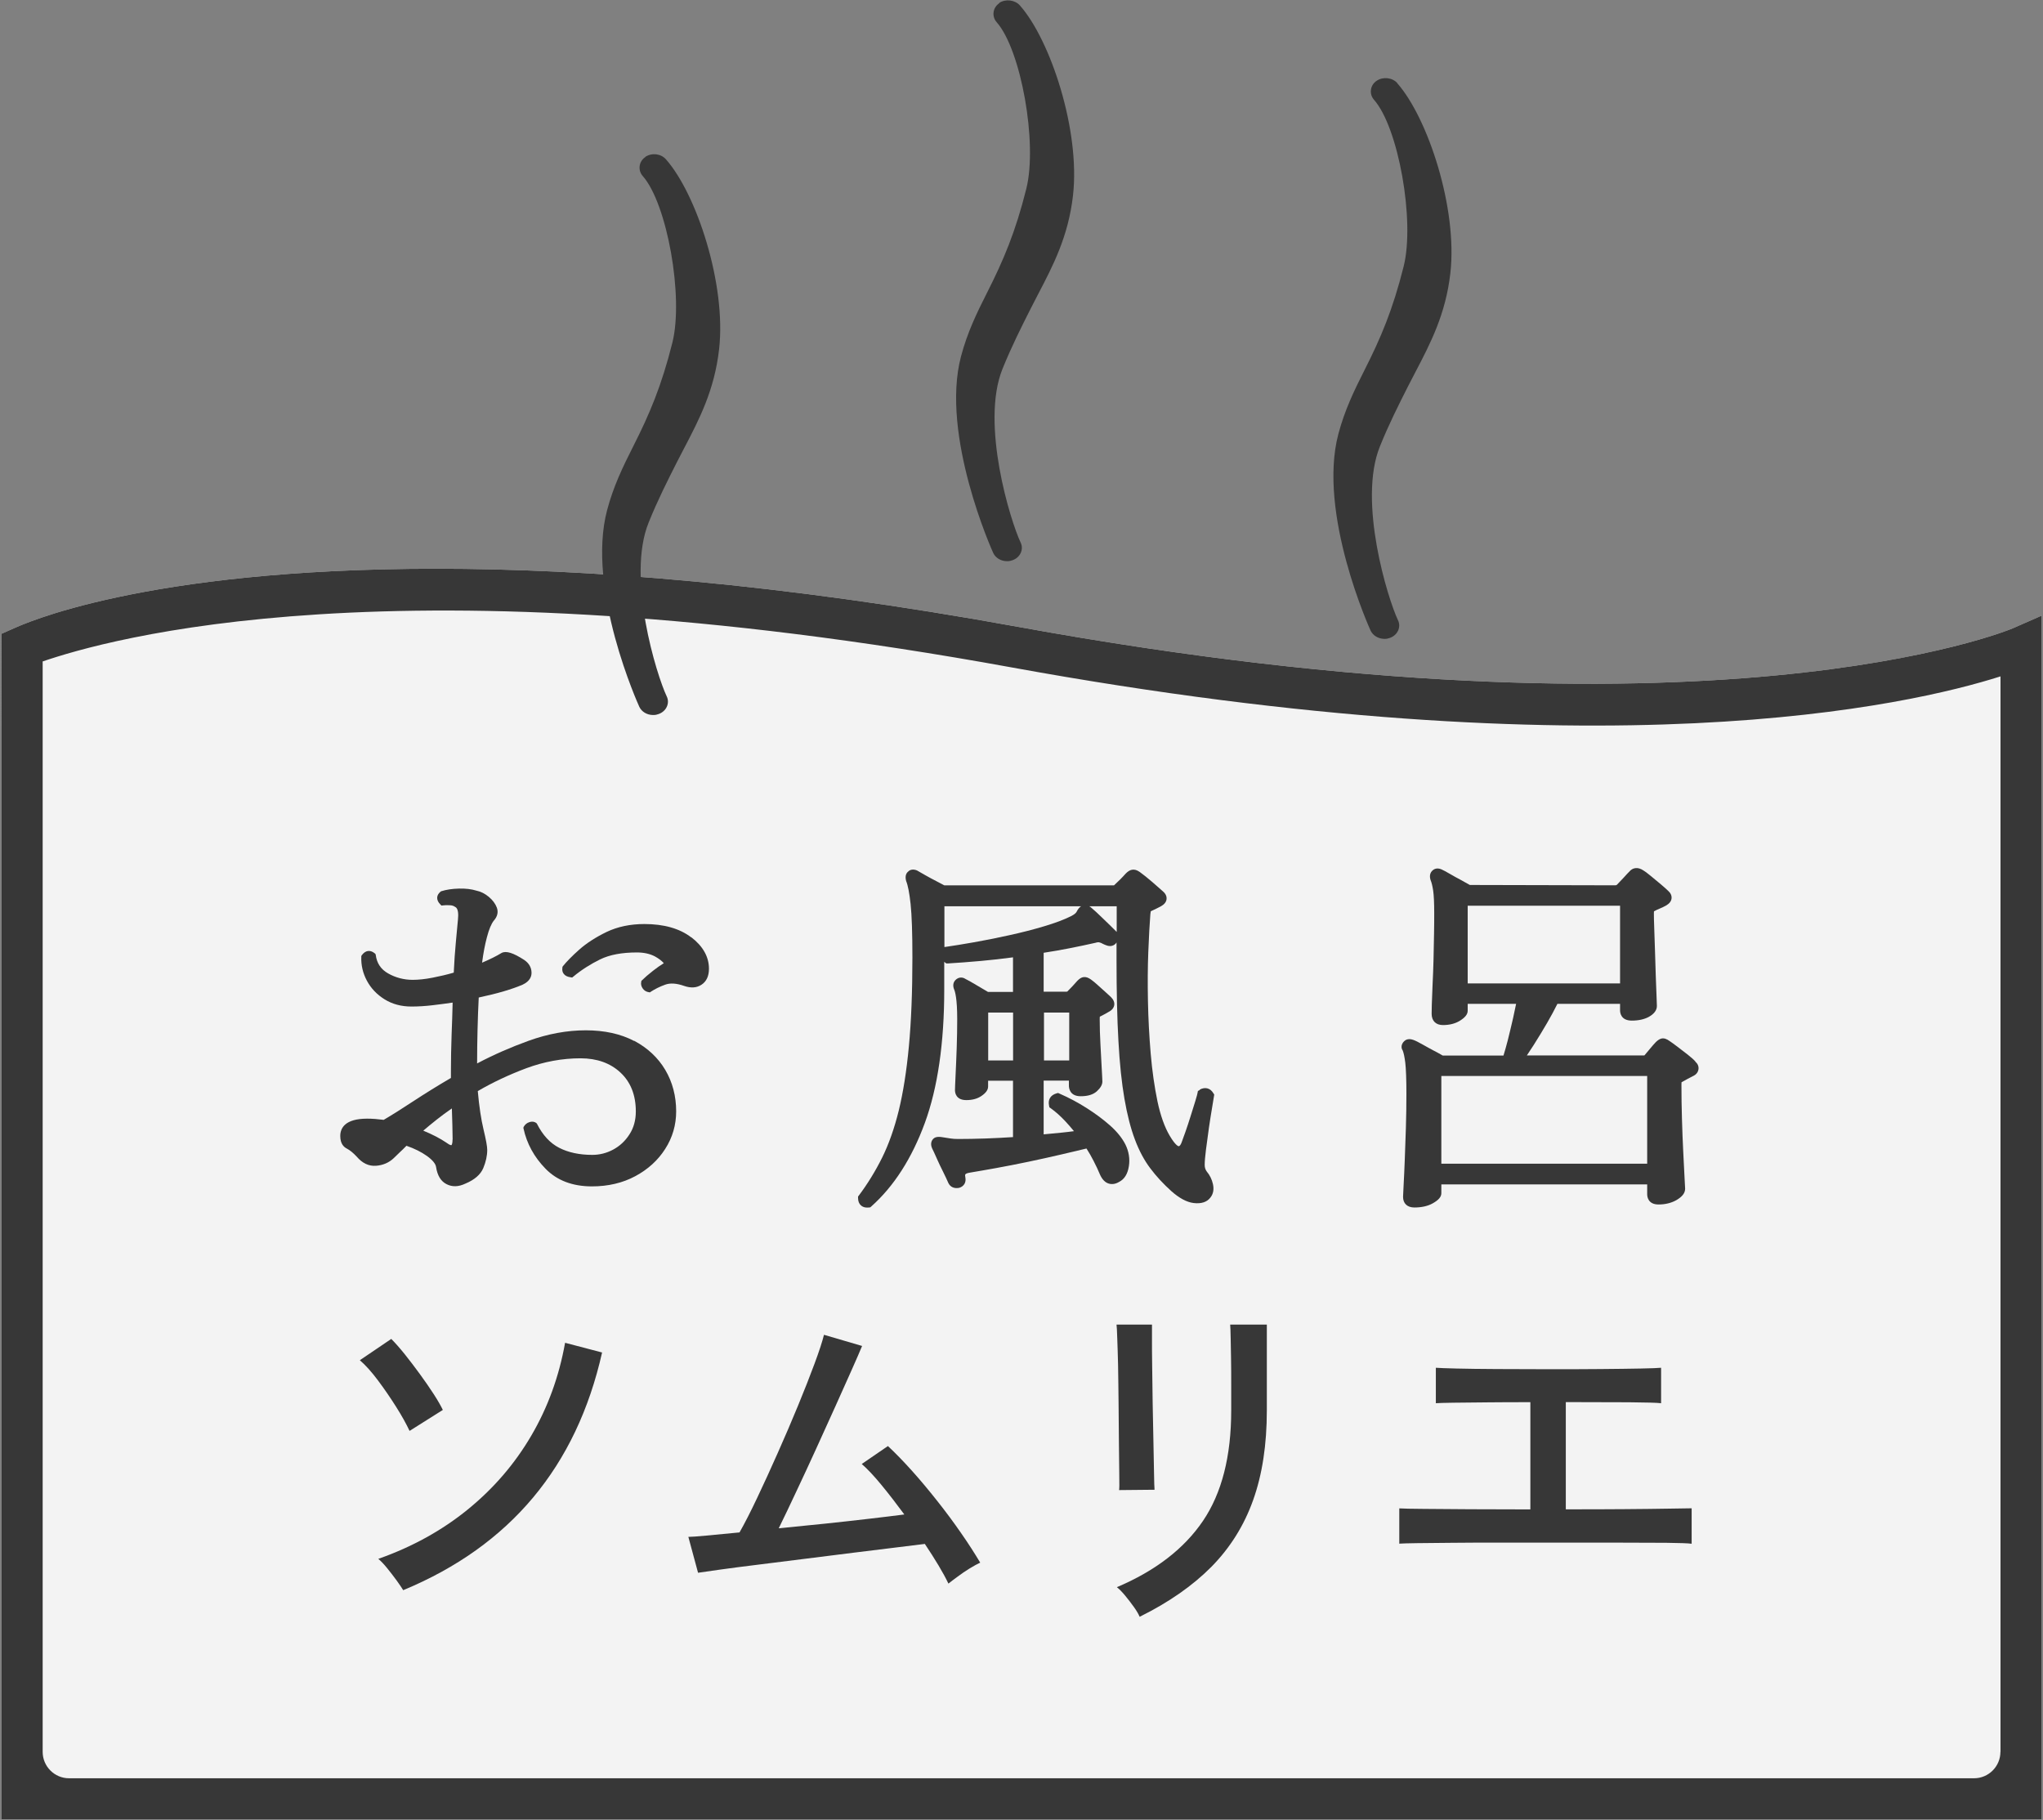 <?xml version="1.0" encoding="UTF-8"?>
<svg id="_レイヤー_2" data-name="レイヤー 2" xmlns="http://www.w3.org/2000/svg" xmlns:xlink="http://www.w3.org/1999/xlink" viewBox="0 0 238 212">
  <rect x="0" y="0" width="238" height="212" fill="#808080" stroke="none"/>
  <defs>
    <style>
      .cls-1 {
        fill: none;
      }

      .cls-2 {
        clip-path: url(#clippath);
      }

      .cls-3 {
        fill: #373737;
      }

      .cls-4 {
        fill: #fff;
        opacity: .9;
      }
    </style>
    <clipPath id="clippath">
      <rect class="cls-1" width="238" height="212"/>
    </clipPath>
  </defs>
  <g id="_レイアウト" data-name="レイアウト">
    <g class="cls-2">
      <g>
        <path class="cls-4" d="M237.83,211.94V71.72l-3.35,1.47c-.5,.22-35.12,14.53-115.82-.16-27.9-5.08-50.33-6.78-67.85-6.78-34.32,0-48.26,6.53-49.21,6.95l-1.43,.63V211.94H237.83Z"/>
        <path class="cls-3" d="M237.83,211.94V71.72l-3.35,1.47c-.5,.22-35.12,14.53-115.82-.16-27.9-5.08-50.33-6.78-67.85-6.78-34.32,0-48.26,6.53-49.21,6.95l-1.43,.63V211.94H237.83Zm-4.79-7.87c0,1.7-1.38,3.08-3.08,3.08H8.05c-1.7,0-3.08-1.38-3.08-3.08V77.05c7.28-2.49,41.06-12.38,112.84,.69,69.23,12.61,104.73,4.4,115.24,1.05v125.28Z"/>
        <g>
          <path class="cls-3" d="M47.71,166.68c-.38-.81-.9-1.75-1.57-2.81-.67-1.06-1.37-2.08-2.11-3.07-.74-.99-1.44-1.77-2.11-2.35l3.66-2.48c.46,.46,.99,1.06,1.57,1.78,.58,.73,1.17,1.5,1.76,2.31,.59,.81,1.13,1.59,1.61,2.33,.48,.74,.83,1.36,1.07,1.85l-3.87,2.44Zm-.73,18.57c-.17-.29-.44-.67-.78-1.15-.35-.48-.72-.96-1.11-1.44-.39-.48-.73-.83-1.02-1.07,3.95-1.39,7.42-3.31,10.42-5.75,3-2.44,5.47-5.3,7.4-8.6,1.93-3.29,3.24-6.9,3.94-10.82l4.31,1.13c-2.99,13.29-10.71,22.52-23.15,27.68Z"/>
          <path class="cls-3" d="M110.48,184.46c-.29-.61-.67-1.31-1.15-2.11-.48-.8-1.01-1.63-1.59-2.5-.67,.09-1.72,.22-3.16,.39-1.44,.17-3.09,.38-4.96,.61-1.87,.23-3.79,.47-5.74,.72-1.96,.25-3.82,.48-5.59,.7-1.77,.22-3.28,.41-4.53,.59-1.25,.17-2.06,.29-2.44,.35l-1.13-4.18c.32,0,1.02-.05,2.09-.15,1.07-.1,2.36-.23,3.87-.37,.61-1.07,1.3-2.42,2.07-4.05,.77-1.62,1.57-3.37,2.39-5.22,.83-1.86,1.61-3.69,2.35-5.48,.74-1.8,1.38-3.42,1.92-4.88,.54-1.45,.91-2.58,1.11-3.39l4.44,1.3c-.26,.64-.67,1.57-1.22,2.81-.55,1.23-1.18,2.64-1.89,4.22-.71,1.58-1.46,3.23-2.24,4.94-.78,1.71-1.55,3.37-2.31,4.98-.75,1.61-1.44,3.04-2.05,4.29,1.77-.17,3.56-.35,5.38-.54,1.81-.19,3.53-.38,5.14-.57,1.61-.19,2.98-.35,4.11-.5-.9-1.22-1.78-2.36-2.65-3.42-.87-1.06-1.64-1.88-2.31-2.46l3.05-2.09c.87,.81,1.8,1.77,2.79,2.87,.99,1.1,1.97,2.28,2.96,3.53,.99,1.25,1.91,2.49,2.76,3.72,.86,1.23,1.6,2.39,2.24,3.46-.32,.15-.73,.37-1.22,.67-.49,.3-.96,.62-1.41,.96-.45,.33-.81,.6-1.07,.81Z"/>
          <path class="cls-3" d="M130.37,173.58c.03-.17,.04-.75,.02-1.74-.01-.99-.03-2.2-.04-3.66-.01-1.45-.03-2.98-.04-4.59-.01-1.61-.04-3.14-.06-4.59-.03-1.45-.06-1.97-.09-2.96-.03-.99-.06-1.57-.09-1.74h4.13v1.79c0,.99,0,1.49,.02,2.89,.01,1.41,.04,2.9,.06,4.48,.03,1.58,.06,3.09,.09,4.53,.03,1.44,.05,2.65,.07,3.66,.01,1,.04,1.63,.06,1.89l-4.13,.04Zm2.39,14.75c-.12-.29-.33-.66-.65-1.11-.32-.45-.66-.89-1.02-1.33-.36-.44-.69-.77-.98-1,4.5-1.91,7.84-4.49,10.03-7.72,2.19-3.23,3.29-7.52,3.29-12.86v-3c0-.96,0-1.99-.02-3.09s-.03-1.39-.04-2.24c-.01-.86-.04-1.41-.06-1.68h4.27v10.01c0,3.98-.53,7.45-1.59,10.42-1.06,2.98-2.68,5.56-4.85,7.77-2.18,2.2-4.96,4.15-8.36,5.83Z"/>
          <path class="cls-3" d="M163.01,179.84v-4.13c.46,.03,1.41,.05,2.85,.06,1.44,.01,3.23,.03,5.37,.04,2.15,.01,4.5,.02,7.05,.02v-12.49c-1.74,0-3.4,0-4.98,.02-1.58,.01-2.91,.03-3.98,.04-1.07,.01-1.76,.04-2.05,.06v-4.13c.38,.03,1.18,.06,2.42,.09s2.78,.05,4.63,.06c1.86,.01,3.89,.02,6.09,.02s4.19,0,6.05-.02c1.86-.01,3.41-.04,4.66-.06s2.05-.06,2.39-.09v4.13c-.46-.06-1.71-.09-3.72-.11-2.02-.01-4.48-.02-7.38-.02v12.49c2.47,0,4.74,0,6.83-.02,2.09-.01,3.83-.04,5.22-.06,1.39-.03,2.26-.04,2.61-.04v4.13c-.41-.06-1.39-.09-2.96-.11-1.57-.01-3.54-.02-5.92-.02h-13.71c-1.91,0-3.69,0-5.31,.02s-2.98,.03-4.07,.04-1.79,.04-2.11,.06Z"/>
        </g>
        <g>
          <path class="cls-3" d="M116.43,.36c-.38,.25-.62,.63-.68,1.05-.06,.43,.07,.85,.36,1.18,2.84,3.21,4.78,14.09,3.45,19.4-1.26,5.04-2.67,8.35-4.55,12.06-1.23,2.43-2.31,4.66-3.05,7.44-2.45,9.2,3.68,22.8,3.75,22.93,.27,.57,.88,.94,1.57,.95h0s.09,0,.09,0c.2,0,.4-.04,.58-.11,.43-.15,.77-.45,.95-.83,.19-.4,.19-.84,0-1.23-1.18-2.48-4.7-13.84-2.11-20.24,1.08-2.66,2.2-4.87,3.28-7.01,.28-.56,.57-1.11,.86-1.67,1.73-3.31,3.53-6.74,4.07-11.52,.86-7.55-2.62-18.1-6.19-22.13-.58-.65-1.66-.78-2.41-.29Z"/>
          <path class="cls-3" d="M75.2,18.28c-.38,.25-.62,.62-.68,1.05-.06,.43,.07,.85,.36,1.18,2.84,3.21,4.78,14.09,3.45,19.4-1.26,5.04-2.67,8.35-4.55,12.06-1.23,2.43-2.31,4.66-3.05,7.44-2.47,9.27,3.69,22.8,3.75,22.93,.27,.57,.88,.94,1.57,.95h0s.09,0,.09,0c.2,0,.4-.04,.58-.11,.43-.15,.77-.45,.95-.83,.19-.4,.19-.84,0-1.23-1.18-2.48-4.7-13.84-2.11-20.24,1.07-2.65,2.19-4.85,3.28-7.01,.28-.56,.57-1.11,.86-1.66,1.73-3.31,3.53-6.74,4.07-11.52,.86-7.55-2.62-18.09-6.19-22.13-.59-.67-1.64-.79-2.4-.29Z"/>
          <path class="cls-3" d="M162.79,9.69c-.58-.66-1.66-.78-2.4-.29-.38,.25-.62,.62-.68,1.05-.06,.43,.07,.85,.36,1.18,2.84,3.21,4.78,14.09,3.45,19.4-1.26,5.04-2.67,8.35-4.55,12.06-1.23,2.43-2.31,4.67-3.05,7.44-2.47,9.27,3.69,22.8,3.75,22.93,.27,.57,.88,.94,1.57,.96h0s.09,0,.09,0c.2,0,.4-.04,.58-.11,.43-.15,.77-.45,.95-.83,.19-.4,.19-.84,0-1.23-1.18-2.48-4.7-13.84-2.11-20.24,1.07-2.65,2.19-4.85,3.28-7.01,.28-.56,.57-1.11,.86-1.66,1.73-3.31,3.53-6.74,4.07-11.52,.86-7.55-2.62-18.09-6.19-22.13Z"/>
        </g>
        <g>
          <path class="cls-3" d="M80.52,109.19c-1.34-1.03-3.18-1.55-5.45-1.55-1.64,0-3.12,.31-4.4,.92-1.26,.61-2.33,1.3-3.19,2.06-.84,.75-1.48,1.4-1.92,1.95l-.04,.08v.06c-.05,.29,0,.54,.15,.73,.17,.23,.45,.36,.85,.41l.14,.02,.11-.09c.96-.8,2.02-1.47,3.14-2.02,1.1-.54,2.54-.81,4.29-.81,.82,0,1.53,.16,2.11,.47,.43,.24,.78,.5,1.02,.78-.4,.25-.82,.54-1.25,.88-.55,.43-.99,.81-1.33,1.15l-.05,.08v.06c-.06,.26,0,.53,.17,.77,.17,.25,.41,.4,.75,.45h.12s.07-.06,.07-.06c.49-.32,1.05-.6,1.69-.83,.58-.21,1.32-.16,2.2,.15,.78,.27,1.46,.23,2.02-.14,.57-.37,.87-1,.87-1.86,0-1.39-.7-2.63-2.07-3.68Z"/>
          <path class="cls-3" d="M73.87,121.26h0c-1.55-.82-3.45-1.24-5.63-1.24s-4.41,.41-6.66,1.22c-2.05,.74-4.07,1.62-6,2.64,0-1.33,.02-2.63,.05-3.87,.03-1.34,.08-2.62,.14-3.81,2.17-.46,3.89-.97,5.12-1.5,.88-.41,1.05-1.01,1.03-1.43-.02-.58-.3-1.07-.84-1.44-1.29-.84-2.13-1.1-2.65-.82-.59,.36-1.35,.74-2.27,1.13,.15-1.14,.34-2.13,.56-2.95,.24-.93,.52-1.59,.81-1.95,.42-.47,.54-.99,.35-1.51-.17-.46-.49-.88-.94-1.26-.45-.37-.94-.62-1.44-.72-.58-.18-1.26-.26-2.04-.24-.78,.02-1.46,.12-2.06,.31l-.07,.04c-.25,.21-.39,.44-.4,.7-.01,.27,.11,.55,.38,.81l.12,.12,.16-.02c.22-.03,.49-.04,.8-.02,.27,.01,.46,.07,.64,.2,.37,.17,.38,.88,.32,1.45l-.25,2.7c-.1,1.04-.18,2.22-.24,3.5-.82,.24-1.65,.43-2.47,.59-.87,.17-1.65,.25-2.31,.25-1.02,0-1.99-.25-2.87-.75-.83-.47-1.32-1.18-1.44-2.17l-.05-.12-.07-.05c-.25-.21-.52-.3-.77-.27-.27,.03-.51,.19-.75,.51l-.04,.09v.07c-.04,.97,.18,1.91,.65,2.79,.47,.88,1.16,1.61,2.06,2.17,.9,.56,1.95,.84,3.13,.84,.79,0,1.64-.05,2.53-.16,.76-.09,1.52-.19,2.27-.3-.03,1.26-.07,2.51-.12,3.72-.05,1.43-.08,2.91-.08,4.39v.67c-1.58,.92-3.05,1.84-4.38,2.71-1.35,.89-2.51,1.62-3.45,2.17-.69-.09-1.33-.14-1.92-.14-2.59,0-3.14,1.1-3.14,2.02s.42,1.29,.77,1.47c.35,.18,.74,.5,1.15,.94,.65,.76,1.4,1.12,2.24,1.06,.8-.06,1.5-.35,2.07-.89,.17-.17,.39-.39,.68-.66,.25-.23,.52-.49,.8-.78,.93,.32,1.73,.72,2.39,1.19,.64,.46,1.01,.91,1.06,1.28,.15,.99,.56,1.67,1.22,2,.65,.34,1.39,.32,2.19-.06,1.06-.44,1.77-1.05,2.09-1.81,.3-.72,.46-1.43,.46-2.12,0-.4-.14-1.17-.44-2.42-.27-1.13-.5-2.62-.66-4.43,1.76-1.03,3.67-1.92,5.67-2.67,2.06-.76,4.18-1.15,6.3-1.15,1.91,0,3.48,.56,4.66,1.67,1.18,1.1,1.78,2.62,1.78,4.52,0,1.02-.25,1.92-.74,2.67-.49,.77-1.13,1.36-1.89,1.77-.76,.41-1.58,.62-2.44,.62-1.5,0-2.81-.28-3.87-.83-1.05-.54-1.91-1.47-2.58-2.8l-.07-.08c-.16-.12-.42-.23-.82-.1-.28,.09-.49,.26-.66,.55l-.03,.12,.02,.08c.38,1.75,1.24,3.32,2.56,4.67,1.33,1.37,3.15,2.06,5.41,2.06,1.88,0,3.58-.4,5.05-1.19,1.47-.79,2.64-1.85,3.48-3.17,.85-1.32,1.28-2.8,1.28-4.38,0-1.78-.43-3.41-1.27-4.83-.84-1.42-2.06-2.56-3.62-3.39Zm-21.15,11.48c0,.49-.1,.64-.13,.66,0,0-.15,.04-.57-.28-.75-.51-1.66-.98-2.71-1.41,.46-.4,.98-.82,1.53-1.26,.56-.45,1.17-.89,1.8-1.33,.02,.71,.04,1.37,.06,1.96,.02,.76,.03,1.31,.03,1.65Z"/>
          <path class="cls-3" d="M139.78,126.97l-.23,.12-.05,.26c-.01,.08-.07,.31-.26,.94l-.54,1.73c-.2,.64-.4,1.25-.6,1.82-.2,.57-.35,.99-.46,1.27-.08,.2-.2,.43-.35,.41-.01,0-.34-.06-1.02-1.21-.6-1.01-1.08-2.36-1.43-4.01-.35-1.69-.62-3.56-.79-5.56-.17-2.02-.28-4.07-.32-6.11-.04-2.03-.03-3.96,.04-5.73,.07-1.75,.15-3.23,.24-4.41,.02-.19,.04-.29,.05-.34,.15-.06,.34-.15,.56-.26l.63-.32c.4-.23,.62-.51,.65-.85,.02-.22-.04-.56-.43-.89-.29-.26-.7-.62-1.24-1.09-.55-.47-1.03-.86-1.45-1.16-.34-.24-.64-.32-.93-.26-.24,.05-.46,.19-.71,.44-.17,.19-.37,.41-.62,.66l-.74,.71h-19.78c-.25-.14-.56-.3-.95-.5-.44-.23-.86-.45-1.26-.68l-.96-.55c-.48-.21-.86-.06-1.01,.11-.21,.16-.43,.48-.26,1.12,.21,.5,.38,1.4,.52,2.68,.14,1.31,.21,3.41,.21,6.24,0,3.98-.14,7.46-.41,10.34-.27,2.88-.67,5.39-1.18,7.48-.51,2.07-1.16,3.91-1.93,5.47-.78,1.57-1.69,3.05-2.7,4.4l-.11,.14v.18c0,.38,.12,.67,.35,.87,.19,.16,.42,.24,.7,.24,.07,0,.14,0,.22-.01l.16-.02,.12-.11c2.62-2.33,4.72-5.6,6.23-9.72,1.5-4.1,2.26-9.33,2.26-15.54v-3.23s.05,.05,.08,.07l.16,.12h.2c1.12-.07,2.41-.16,3.83-.29,1.22-.11,2.48-.25,3.74-.42v4.03h-2.91c-.38-.22-.82-.48-1.34-.79-.58-.35-1.03-.6-1.28-.72-.39-.26-.83-.21-1.16,.11-.27,.27-.34,.63-.19,1.05,.14,.3,.38,1.15,.38,3.49,0,1.09-.02,2.24-.06,3.42-.04,1.2-.09,2.24-.13,3.13-.04,.92-.07,1.49-.07,1.76s.1,1.15,1.32,1.15c.68,0,1.26-.15,1.73-.46,.54-.36,.81-.72,.81-1.13v-.67h2.9v6.57c-1.06,.07-2.12,.12-3.14,.16-1.18,.04-2.27,.06-3.25,.06-.34,0-.64-.02-.89-.06-.28-.04-.52-.08-.7-.11-.58-.11-1.03-.13-1.31,.15-.13,.13-.4,.5-.14,1.1,.14,.28,.33,.68,.55,1.19,.23,.52,.48,1.05,.75,1.58,.25,.51,.45,.93,.61,1.3,.23,.45,.67,.65,1.25,.54,.56-.17,.83-.63,.72-1.21-.04-.17-.04-.3,0-.36,.05-.08,.23-.15,.47-.19,.87-.14,1.9-.33,3.1-.54,1.21-.22,2.49-.47,3.78-.74,1.32-.28,2.61-.56,3.84-.85,1.08-.25,2.06-.48,2.92-.69,.31,.48,.58,.96,.82,1.43,.3,.58,.55,1.11,.75,1.6,.25,.56,.59,.92,1.01,1.05,.38,.12,.8,.06,1.2-.18,.63-.31,1.02-.93,1.16-1.85,.13-.84,0-1.69-.4-2.51-.38-.75-.98-1.5-1.79-2.22-.78-.69-1.69-1.37-2.71-2.02-1.02-.65-2.09-1.22-3.17-1.69l-.18-.08-.19,.05c-.69,.2-1.01,.72-.86,1.42l.04,.2,.17,.12c.57,.41,1.14,.92,1.69,1.51,.35,.37,.68,.76,1,1.15-.45,.06-.93,.12-1.44,.17-.68,.07-1.37,.14-2.09,.2v-6.26h2.94v.58c0,.29,.1,1.24,1.37,1.24,.84,0,1.45-.19,1.88-.57,.44-.4,.65-.77,.65-1.14,0-.2-.04-.89-.07-1.44l-.15-2.81c-.06-1.04-.09-2.06-.09-3.02,0-.14,0-.23,.01-.28,0,0,.02-.01,.03-.02,.18-.09,.35-.18,.52-.27,.16-.09,.32-.18,.44-.25,.4-.2,.63-.47,.69-.8,.05-.32-.07-.64-.37-.94-.12-.12-.33-.31-.63-.58l-.89-.8c-.31-.28-.58-.51-.81-.67-.32-.23-.59-.32-.86-.29-.25,.03-.48,.17-.74,.44-.11,.13-.29,.33-.55,.61-.27,.28-.48,.5-.62,.64,0,0-.02,.01-.09,.01h-2.66v-4.53c1.02-.16,2.03-.33,2.98-.52,1.12-.22,2.11-.43,3.04-.64,.26-.08,.39-.07,.44-.06,.14,.03,.29,.09,.46,.19,.15,.07,.28,.13,.33,.14,.5,.22,.99,.09,1.24-.31v2.02c0,3.67,.07,6.84,.22,9.45,.14,2.62,.38,4.88,.7,6.73,.32,1.86,.73,3.46,1.22,4.75,.49,1.31,1.1,2.45,1.81,3.38,.69,.92,1.51,1.8,2.43,2.63,.92,.82,1.79,1.29,2.59,1.39,.89,.11,1.56-.1,1.96-.63,.34-.42,.44-.95,.3-1.58-.12-.54-.37-1.05-.72-1.46-.16-.22-.24-.47-.24-.76,0-.41,.05-1.01,.15-1.79,.1-.8,.22-1.64,.34-2.52,.13-.88,.25-1.66,.37-2.35,.12-.7,.19-1.15,.22-1.35l.03-.19-.1-.16c-.35-.6-.96-.76-1.59-.42Zm-18.16-3.44v-5.58h2.94v5.58h-2.94Zm3.8-17.32c-.04,.09-.18,.27-.6,.49-.83,.42-1.9,.82-3.18,1.2-1.3,.39-2.68,.74-4.1,1.05-1.43,.32-2.81,.59-4.11,.82-1.3,.23-2.38,.4-3.2,.52l-.21,.03v-4.75h15.92c-.2,.13-.37,.34-.52,.64Zm-7.4,11.74v5.58h-2.9v-5.58h2.9Zm12.08-9.38s-.04-.05-.07-.07c-.35-.35-.83-.83-1.46-1.43-.64-.63-1.13-1.08-1.53-1.41-.05-.03-.1-.06-.15-.09h3.2v3Z"/>
          <path class="cls-3" d="M197.51,123.66c-.17-.2-.46-.46-.89-.8-.41-.32-.81-.63-1.22-.94-.42-.31-.71-.53-.87-.63-.38-.28-.69-.38-.98-.31-.21,.05-.42,.19-.64,.4-.15,.15-.37,.4-.66,.75-.27,.33-.51,.61-.68,.81,0,0-.02,.01-.09,.01h-13.61c.25-.37,.51-.78,.8-1.22,.51-.8,1.03-1.66,1.55-2.55,.45-.78,.86-1.53,1.21-2.24h7.3v.76c0,.28,.1,1.19,1.37,1.19,.78,0,1.45-.15,1.97-.43,.63-.35,.95-.78,.95-1.28,0-.09-.02-.46-.04-1.13-.03-.65-.06-1.44-.09-2.37l-.09-2.9c-.03-1-.06-1.89-.09-2.69-.03-.78-.04-1.33-.04-1.65,0-.14,0-.23,.01-.28,.01,0,.03-.02,.06-.03,.18-.1,.38-.2,.61-.29,.27-.11,.51-.23,.73-.35,.4-.23,.62-.51,.65-.85,.03-.32-.12-.63-.41-.88-.16-.16-.44-.41-.83-.74-.39-.33-.79-.66-1.18-.98-.42-.34-.69-.55-.84-.63-.71-.49-1.3-.28-1.6,.06-.18,.18-.43,.44-.75,.8-.31,.34-.57,.61-.76,.8-.04,.04-.11,.06-.22,.06l-16.91-.04c-.27-.16-.62-.35-1.02-.57-.46-.24-.89-.48-1.3-.72-.44-.26-.77-.43-.99-.53-.58-.25-.94,.03-1.07,.16-.15,.15-.38,.48-.2,1.07,.13,.3,.23,.73,.31,1.26,.08,.55,.12,1.43,.12,2.6,0,.66,0,1.47-.02,2.42-.01,.95-.04,1.94-.06,2.98-.03,1.04-.06,2.01-.11,2.93-.04,.93-.07,1.71-.09,2.33-.02,.63-.02,.99-.02,1.07,0,.83,.49,1.32,1.32,1.32,.76,0,1.42-.17,1.95-.49,.63-.39,.93-.76,.93-1.18v-.8h5.64c-.1,.5-.22,1.06-.35,1.65-.2,.88-.41,1.74-.62,2.59-.17,.66-.34,1.26-.5,1.78h-7.08c-.27-.16-.61-.35-1.02-.56-.46-.24-.9-.49-1.33-.73-.46-.26-.81-.44-1.07-.53-.59-.22-.94,.01-1.09,.17-.32,.32-.37,.75-.15,1.06,.12,.3,.22,.78,.3,1.43,.08,.69,.13,1.91,.13,3.62,0,1.33-.02,2.67-.06,3.97-.04,1.33-.09,2.56-.13,3.7-.04,1.14-.09,2.09-.13,2.87-.04,.77-.07,1.27-.07,1.46,0,.77,.49,1.24,1.32,1.24s1.56-.16,2.13-.48c.7-.39,1.01-.76,1.01-1.19v-1.02h23.98v1.15c0,.28,.1,1.19,1.32,1.19,.78,0,1.48-.17,2.07-.5,.69-.4,1.03-.83,1.03-1.34,0-.03,0-.14-.07-1.33-.04-.78-.09-1.77-.15-2.96-.06-1.19-.11-2.48-.15-3.84-.04-1.33-.06-2.67-.06-3.99,0-.14,0-.23,.01-.28,.01,0,.03-.02,.06-.03,.2-.11,.4-.23,.61-.34,.21-.11,.43-.23,.63-.33,.47-.2,.62-.53,.67-.77,.03-.16,.05-.58-.35-.91Zm-8.78-18.15v9.05h-17.75v-9.05h17.75Zm3.16,19.83v10.22h-23.98v-10.22h23.98Z"/>
        </g>
      </g>
    </g>
  </g>
</svg>